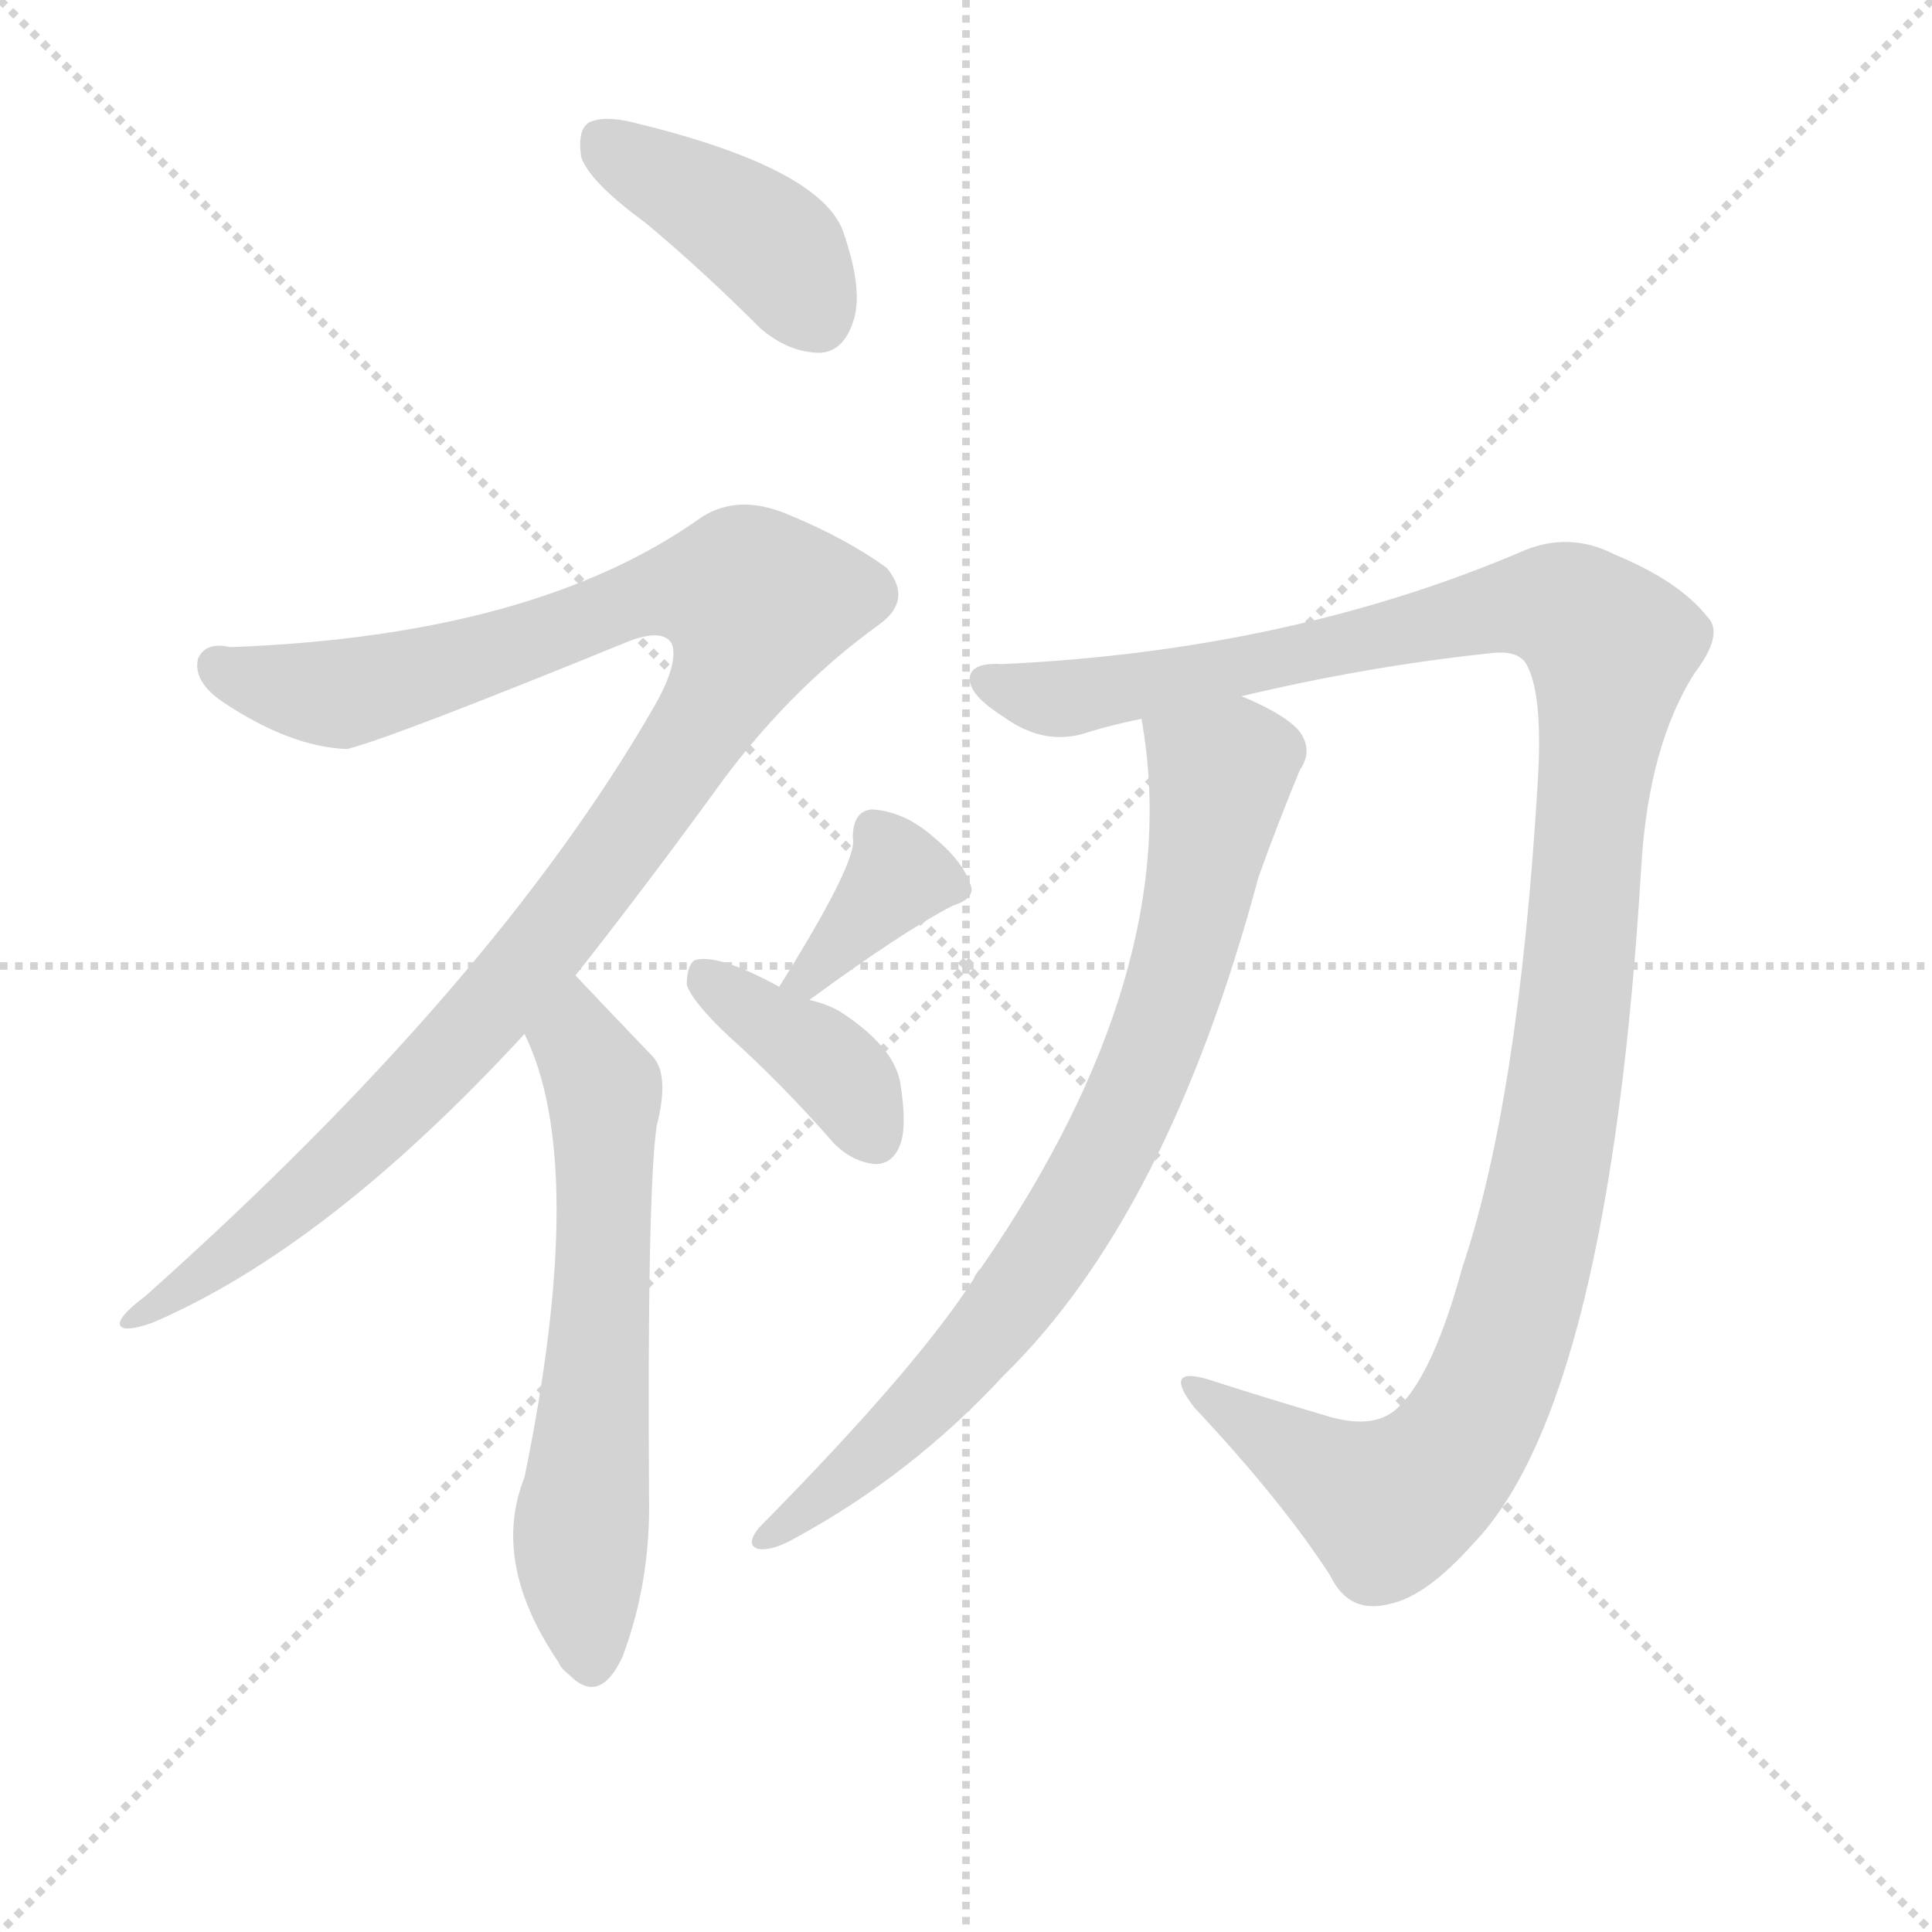<svg version="1.1" viewBox="0 0 1024 1024" xmlns="http://www.w3.org/2000/svg">
  <g stroke="lightgray" stroke-dasharray="1,1" stroke-width="1" transform="scale(4, 4)">
    <line x1="0" y1="0" x2="256" y2="256"></line>
    <line x1="256" y1="0" x2="0" y2="256"></line>
    <line x1="128" y1="0" x2="128" y2="256"></line>
    <line x1="0" y1="128" x2="256" y2="128"></line>
  </g>
  <g transform="scale(1, -1) translate(0, -900)">
    <style type="text/css">
      
        @keyframes keyframes0 {
          from {
            stroke: blue;
            stroke-dashoffset: 406;
            stroke-width: 128;
          }
          57% {
            animation-timing-function: step-end;
            stroke: blue;
            stroke-dashoffset: 0;
            stroke-width: 128;
          }
          to {
            stroke: black;
            stroke-width: 1024;
          }
        }
        #make-me-a-hanzi-animation-0 {
          animation: keyframes0 0.58s both;
          animation-delay: 0s;
          animation-timing-function: linear;
        }
      
        @keyframes keyframes1 {
          from {
            stroke: blue;
            stroke-dashoffset: 1068;
            stroke-width: 128;
          }
          78% {
            animation-timing-function: step-end;
            stroke: blue;
            stroke-dashoffset: 0;
            stroke-width: 128;
          }
          to {
            stroke: black;
            stroke-width: 1024;
          }
        }
        #make-me-a-hanzi-animation-1 {
          animation: keyframes1 1.119s both;
          animation-delay: 0.58s;
          animation-timing-function: linear;
        }
      
        @keyframes keyframes2 {
          from {
            stroke: blue;
            stroke-dashoffset: 612;
            stroke-width: 128;
          }
          67% {
            animation-timing-function: step-end;
            stroke: blue;
            stroke-dashoffset: 0;
            stroke-width: 128;
          }
          to {
            stroke: black;
            stroke-width: 1024;
          }
        }
        #make-me-a-hanzi-animation-2 {
          animation: keyframes2 0.748s both;
          animation-delay: 1.7s;
          animation-timing-function: linear;
        }
      
        @keyframes keyframes3 {
          from {
            stroke: blue;
            stroke-dashoffset: 360;
            stroke-width: 128;
          }
          54% {
            animation-timing-function: step-end;
            stroke: blue;
            stroke-dashoffset: 0;
            stroke-width: 128;
          }
          to {
            stroke: black;
            stroke-width: 1024;
          }
        }
        #make-me-a-hanzi-animation-3 {
          animation: keyframes3 0.543s both;
          animation-delay: 2.448s;
          animation-timing-function: linear;
        }
      
        @keyframes keyframes4 {
          from {
            stroke: blue;
            stroke-dashoffset: 383;
            stroke-width: 128;
          }
          55% {
            animation-timing-function: step-end;
            stroke: blue;
            stroke-dashoffset: 0;
            stroke-width: 128;
          }
          to {
            stroke: black;
            stroke-width: 1024;
          }
        }
        #make-me-a-hanzi-animation-4 {
          animation: keyframes4 0.562s both;
          animation-delay: 2.991s;
          animation-timing-function: linear;
        }
      
        @keyframes keyframes5 {
          from {
            stroke: blue;
            stroke-dashoffset: 1203;
            stroke-width: 128;
          }
          80% {
            animation-timing-function: step-end;
            stroke: blue;
            stroke-dashoffset: 0;
            stroke-width: 128;
          }
          to {
            stroke: black;
            stroke-width: 1024;
          }
        }
        #make-me-a-hanzi-animation-5 {
          animation: keyframes5 1.229s both;
          animation-delay: 3.552s;
          animation-timing-function: linear;
        }
      
        @keyframes keyframes6 {
          from {
            stroke: blue;
            stroke-dashoffset: 783;
            stroke-width: 128;
          }
          72% {
            animation-timing-function: step-end;
            stroke: blue;
            stroke-dashoffset: 0;
            stroke-width: 128;
          }
          to {
            stroke: black;
            stroke-width: 1024;
          }
        }
        #make-me-a-hanzi-animation-6 {
          animation: keyframes6 0.887s both;
          animation-delay: 4.781s;
          animation-timing-function: linear;
        }
      
    </style>
    
      <path d="M 342 782 Q 372 757 403 726 Q 418 713 435 713 Q 447 714 452 729 Q 458 745 447 777 Q 435 811 336 835 Q 320 839 312 835 Q 306 831 308 817 Q 312 804 342 782 Z" fill="lightgray"></path>
    
      <path d="M 305 383 Q 339 426 377 478 Q 416 533 466 569 Q 484 582 470 599 Q 448 615 416 628 Q 391 638 372 626 Q 284 563 122 557 Q 109 560 105 551 Q 102 539 118 528 Q 154 504 184 503 Q 208 509 333 560 Q 351 567 356 559 Q 360 549 347 526 Q 262 378 77 213 Q 61 201 64 197 Q 67 194 81 199 Q 174 239 278 352 L 305 383 Z" fill="lightgray"></path>
    
      <path d="M 278 352 Q 312 283 278 117 Q 260 72 296 19 Q 297 16 302 12 Q 318 -4 330 22 Q 345 62 344 107 Q 343 267 348 303 Q 355 330 346 340 Q 322 365 305 383 C 284 405 266 380 278 352 Z" fill="lightgray"></path>
    
      <path d="M 429 370 Q 478 406 505 420 Q 518 424 514 432 Q 510 444 494 457 Q 479 470 462 471 Q 452 470 452 456 Q 455 444 413 377 C 397 352 405 352 429 370 Z" fill="lightgray"></path>
    
      <path d="M 413 377 Q 380 395 368 391 Q 364 388 364 378 Q 367 369 386 351 Q 414 326 442 294 Q 452 284 464 283 Q 473 283 477 293 Q 481 303 477 327 Q 473 346 445 364 Q 438 368 429 370 L 413 377 Z" fill="lightgray"></path>
    
      <path d="M 658 531 Q 725 547 792 554 Q 805 555 809 548 Q 818 532 815 485 Q 805 317 775 228 Q 760 173 742 155 Q 730 142 705 149 Q 671 159 640 169 Q 616 176 633 154 Q 679 105 705 65 Q 715 44 737 50 Q 756 54 781 82 Q 853 157 870 442 Q 874 505 898 543 Q 914 564 905 573 Q 890 592 856 606 Q 831 619 805 607 Q 682 555 531 548 Q 515 549 514 541 Q 513 532 532 520 Q 554 504 577 512 Q 590 516 605 519 L 658 531 Z" fill="lightgray"></path>
    
      <path d="M 605 519 Q 629 386 520 228 Q 517 225 516 222 Q 485 174 402 90 Q 395 81 402 79 Q 409 78 420 84 Q 483 118 532 171 Q 619 256 667 435 Q 677 463 689 492 Q 696 502 689 512 Q 682 521 658 531 C 631 544 601 549 605 519 Z" fill="lightgray"></path>
    
    
      <clipPath id="make-me-a-hanzi-clip-0">
        <path d="M 342 782 Q 372 757 403 726 Q 418 713 435 713 Q 447 714 452 729 Q 458 745 447 777 Q 435 811 336 835 Q 320 839 312 835 Q 306 831 308 817 Q 312 804 342 782 Z"></path>
      </clipPath>
      <path clip-path="url(#make-me-a-hanzi-clip-0)" d="M 319 826 L 409 770 L 432 733" fill="none" id="make-me-a-hanzi-animation-0" stroke-dasharray="278 556" stroke-linecap="round"></path>
    
      <clipPath id="make-me-a-hanzi-clip-1">
        <path d="M 305 383 Q 339 426 377 478 Q 416 533 466 569 Q 484 582 470 599 Q 448 615 416 628 Q 391 638 372 626 Q 284 563 122 557 Q 109 560 105 551 Q 102 539 118 528 Q 154 504 184 503 Q 208 509 333 560 Q 351 567 356 559 Q 360 549 347 526 Q 262 378 77 213 Q 61 201 64 197 Q 67 194 81 199 Q 174 239 278 352 L 305 383 Z"></path>
      </clipPath>
      <path clip-path="url(#make-me-a-hanzi-clip-1)" d="M 115 547 L 180 532 L 291 563 L 342 584 L 373 588 L 401 580 L 390 545 L 372 514 L 256 360 L 184 286 L 116 230 L 67 199" fill="none" id="make-me-a-hanzi-animation-1" stroke-dasharray="940 1880" stroke-linecap="round"></path>
    
      <clipPath id="make-me-a-hanzi-clip-2">
        <path d="M 278 352 Q 312 283 278 117 Q 260 72 296 19 Q 297 16 302 12 Q 318 -4 330 22 Q 345 62 344 107 Q 343 267 348 303 Q 355 330 346 340 Q 322 365 305 383 C 284 405 266 380 278 352 Z"></path>
      </clipPath>
      <path clip-path="url(#make-me-a-hanzi-clip-2)" d="M 305 374 L 307 345 L 321 316 L 308 92 L 314 22" fill="none" id="make-me-a-hanzi-animation-2" stroke-dasharray="484 968" stroke-linecap="round"></path>
    
      <clipPath id="make-me-a-hanzi-clip-3">
        <path d="M 429 370 Q 478 406 505 420 Q 518 424 514 432 Q 510 444 494 457 Q 479 470 462 471 Q 452 470 452 456 Q 455 444 413 377 C 397 352 405 352 429 370 Z"></path>
      </clipPath>
      <path clip-path="url(#make-me-a-hanzi-clip-3)" d="M 464 459 L 476 435 L 430 384 L 422 386" fill="none" id="make-me-a-hanzi-animation-3" stroke-dasharray="232 464" stroke-linecap="round"></path>
    
      <clipPath id="make-me-a-hanzi-clip-4">
        <path d="M 413 377 Q 380 395 368 391 Q 364 388 364 378 Q 367 369 386 351 Q 414 326 442 294 Q 452 284 464 283 Q 473 283 477 293 Q 481 303 477 327 Q 473 346 445 364 Q 438 368 429 370 L 413 377 Z"></path>
      </clipPath>
      <path clip-path="url(#make-me-a-hanzi-clip-4)" d="M 373 382 L 436 339 L 464 297" fill="none" id="make-me-a-hanzi-animation-4" stroke-dasharray="255 510" stroke-linecap="round"></path>
    
      <clipPath id="make-me-a-hanzi-clip-5">
        <path d="M 658 531 Q 725 547 792 554 Q 805 555 809 548 Q 818 532 815 485 Q 805 317 775 228 Q 760 173 742 155 Q 730 142 705 149 Q 671 159 640 169 Q 616 176 633 154 Q 679 105 705 65 Q 715 44 737 50 Q 756 54 781 82 Q 853 157 870 442 Q 874 505 898 543 Q 914 564 905 573 Q 890 592 856 606 Q 831 619 805 607 Q 682 555 531 548 Q 515 549 514 541 Q 513 532 532 520 Q 554 504 577 512 Q 590 516 605 519 L 658 531 Z"></path>
      </clipPath>
      <path clip-path="url(#make-me-a-hanzi-clip-5)" d="M 523 539 L 547 530 L 594 534 L 808 580 L 836 574 L 854 557 L 827 307 L 801 197 L 779 143 L 758 117 L 734 103 L 633 163" fill="none" id="make-me-a-hanzi-animation-5" stroke-dasharray="1075 2150" stroke-linecap="round"></path>
    
      <clipPath id="make-me-a-hanzi-clip-6">
        <path d="M 605 519 Q 629 386 520 228 Q 517 225 516 222 Q 485 174 402 90 Q 395 81 402 79 Q 409 78 420 84 Q 483 118 532 171 Q 619 256 667 435 Q 677 463 689 492 Q 696 502 689 512 Q 682 521 658 531 C 631 544 601 549 605 519 Z"></path>
      </clipPath>
      <path clip-path="url(#make-me-a-hanzi-clip-6)" d="M 613 513 L 647 490 L 629 398 L 601 318 L 574 265 L 512 179 L 470 135 L 406 85" fill="none" id="make-me-a-hanzi-animation-6" stroke-dasharray="655 1310" stroke-linecap="round"></path>
    
  </g>
</svg>